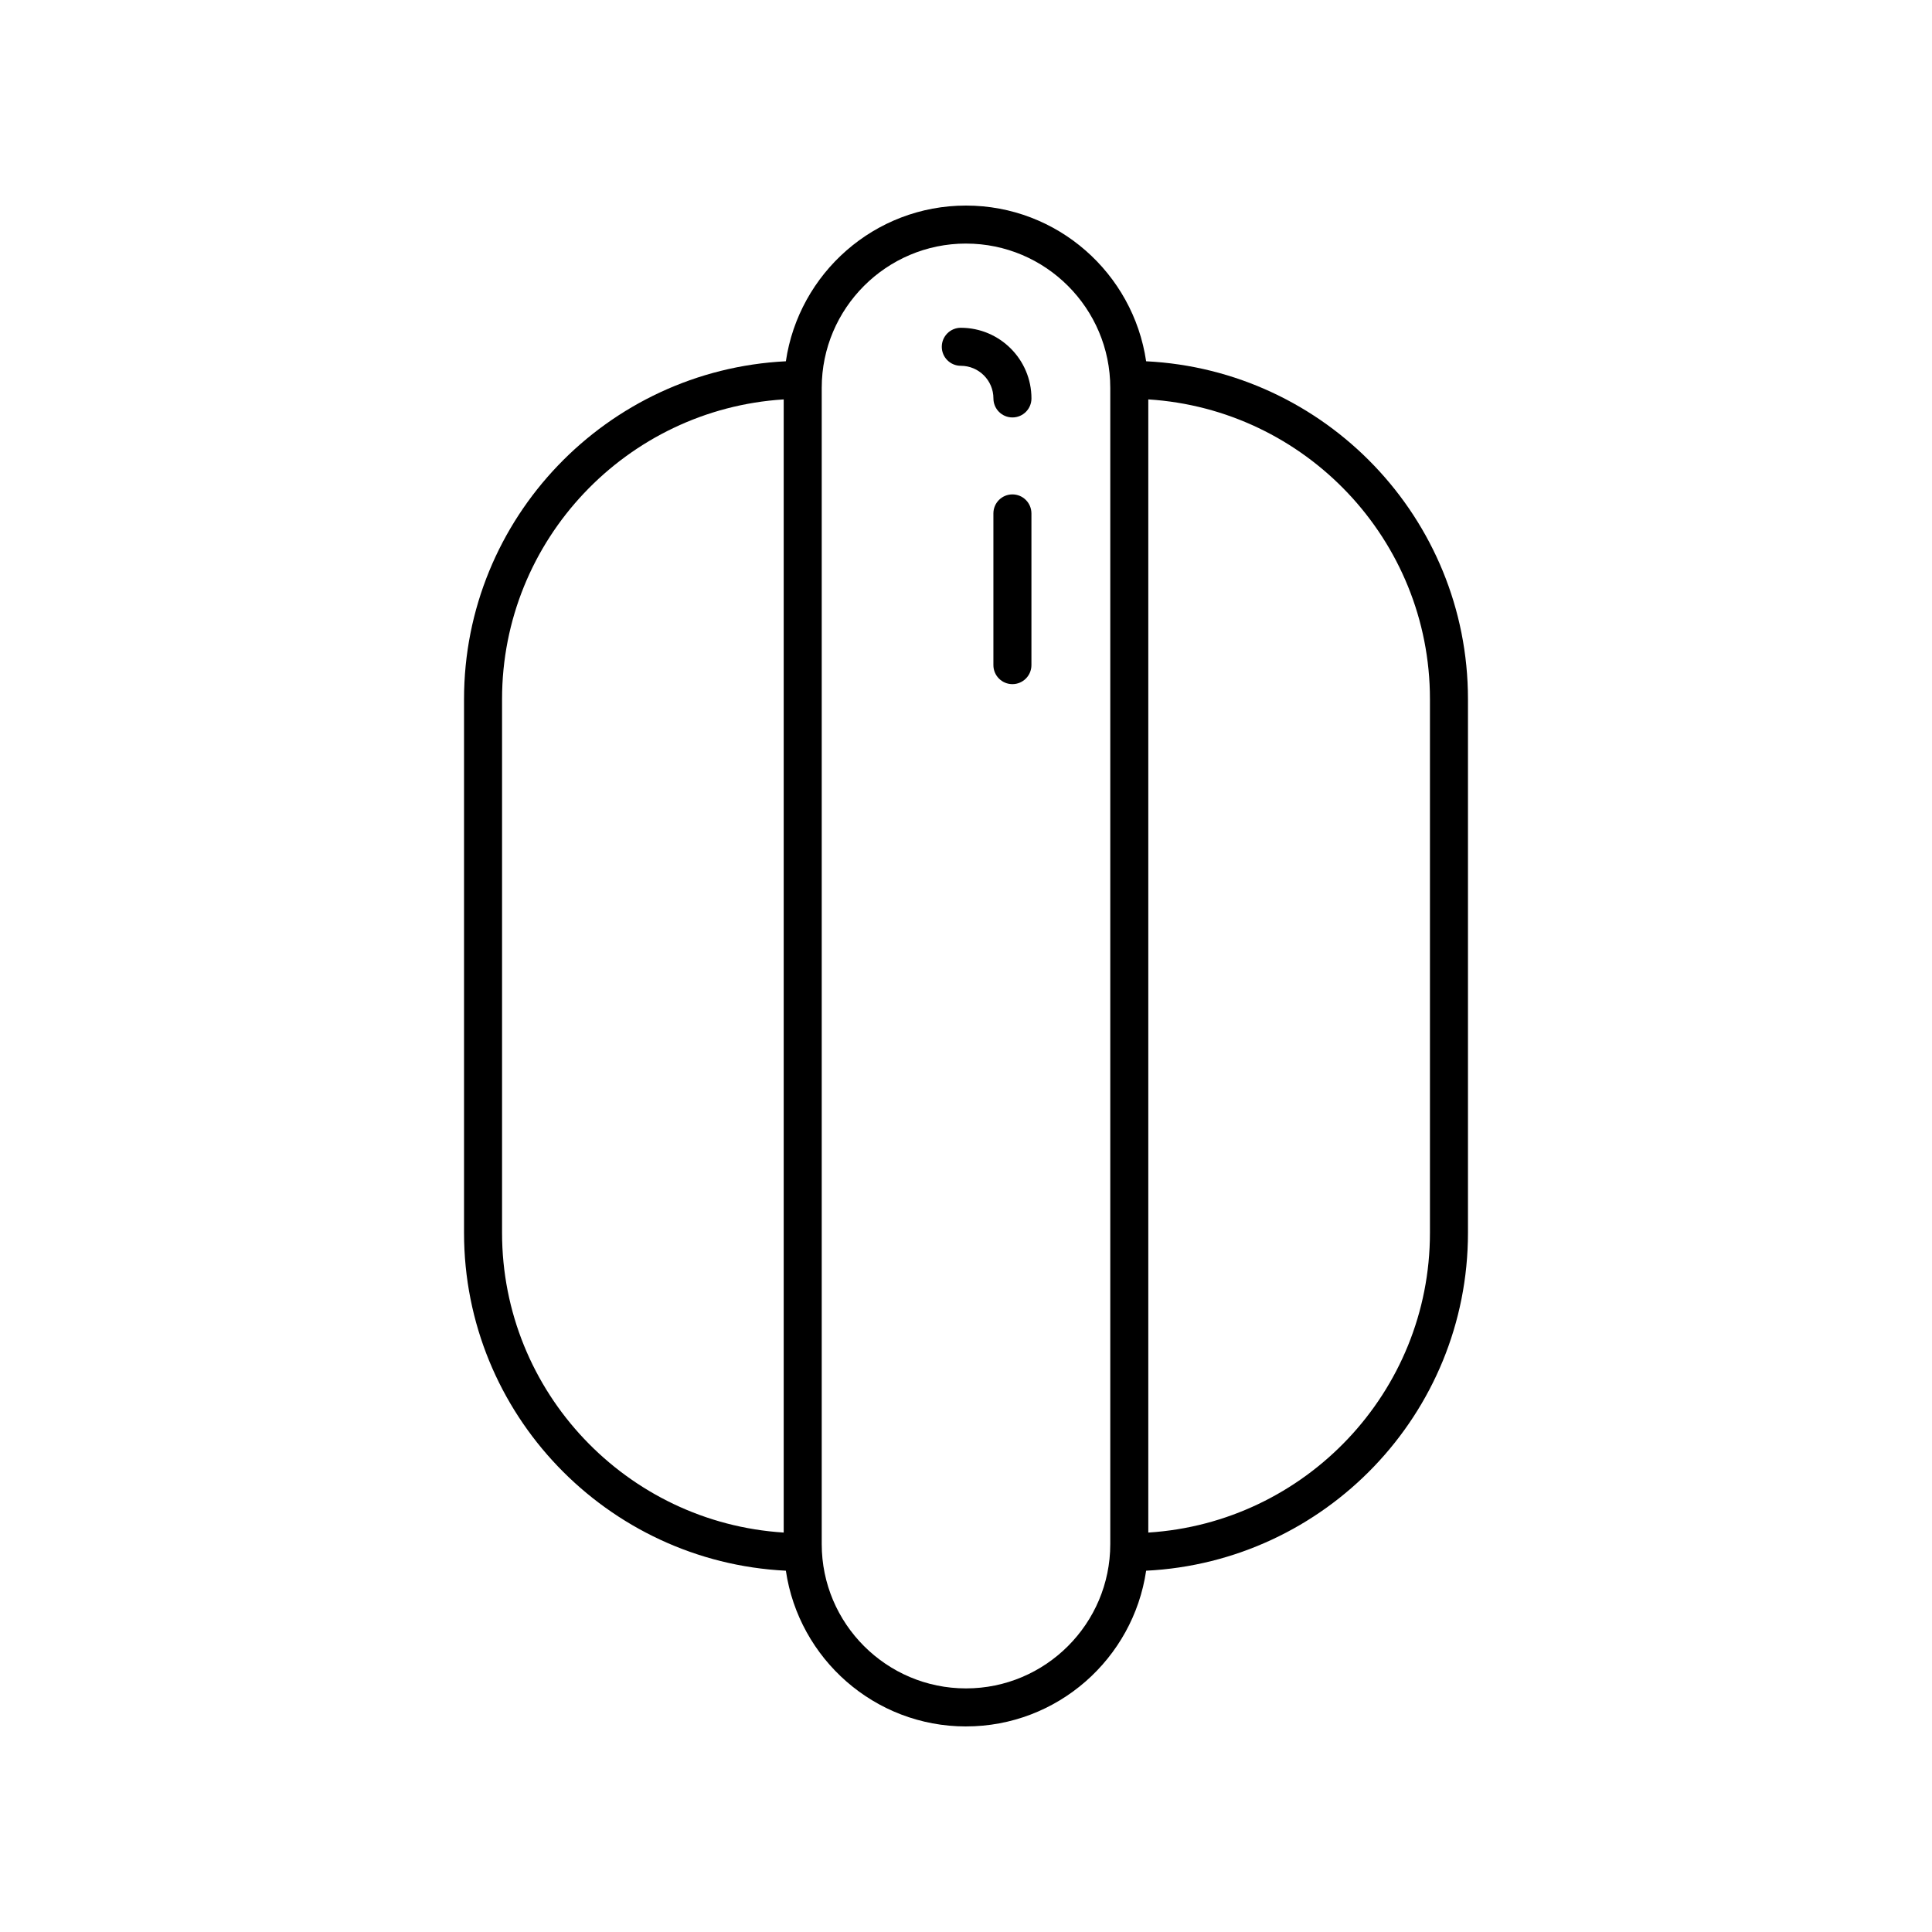 <?xml version="1.0" encoding="UTF-8"?>
<!-- Uploaded to: SVG Repo, www.svgrepo.com, Generator: SVG Repo Mixer Tools -->
<svg fill="#000000" width="800px" height="800px" version="1.1" viewBox="144 144 512 512" xmlns="http://www.w3.org/2000/svg">
 <g>
  <path d="m400 601.52c24.238 0 44.309-17.965 47.738-41.266 47.41-2.352 85.289-41.547 85.289-89.531v-141.45c0-47.984-37.879-87.184-85.289-89.531-3.43-23.305-23.5-41.266-47.738-41.266s-44.309 17.965-47.738 41.266c-47.41 2.352-85.289 41.547-85.289 89.531v141.45c0 47.984 37.879 87.184 85.289 89.531 3.43 23.305 23.496 41.27 47.738 41.27zm122.95-272.25v141.45c0 42.234-33.055 76.809-74.641 79.426v-300.3c41.586 2.617 74.641 37.191 74.641 79.426zm-122.95-120.72c21.082 0 38.234 17.152 38.234 38.234v306.43c-0.004 21.082-17.152 38.23-38.234 38.23s-38.234-17.152-38.234-38.234v-306.43c0-21.082 17.152-38.234 38.234-38.234zm-122.95 262.17v-141.45c0-42.234 33.055-76.809 74.641-79.426v300.3c-41.586-2.621-74.641-37.195-74.641-79.43z"/>
  <path d="m398.62 240.94c4.766 0 8.648 3.879 8.648 8.648 0 2.781 2.254 5.039 5.039 5.039 2.781 0 5.039-2.254 5.039-5.039 0-10.324-8.398-18.723-18.723-18.723-2.781 0-5.039 2.254-5.039 5.039 0 2.781 2.254 5.035 5.035 5.035z"/>
  <path d="m412.3 275.02c-2.781 0-5.039 2.254-5.039 5.039v40.207c0 2.781 2.254 5.039 5.039 5.039 2.781 0 5.039-2.254 5.039-5.039v-40.207c-0.004-2.785-2.258-5.039-5.039-5.039z"/>
 </g>
</svg>